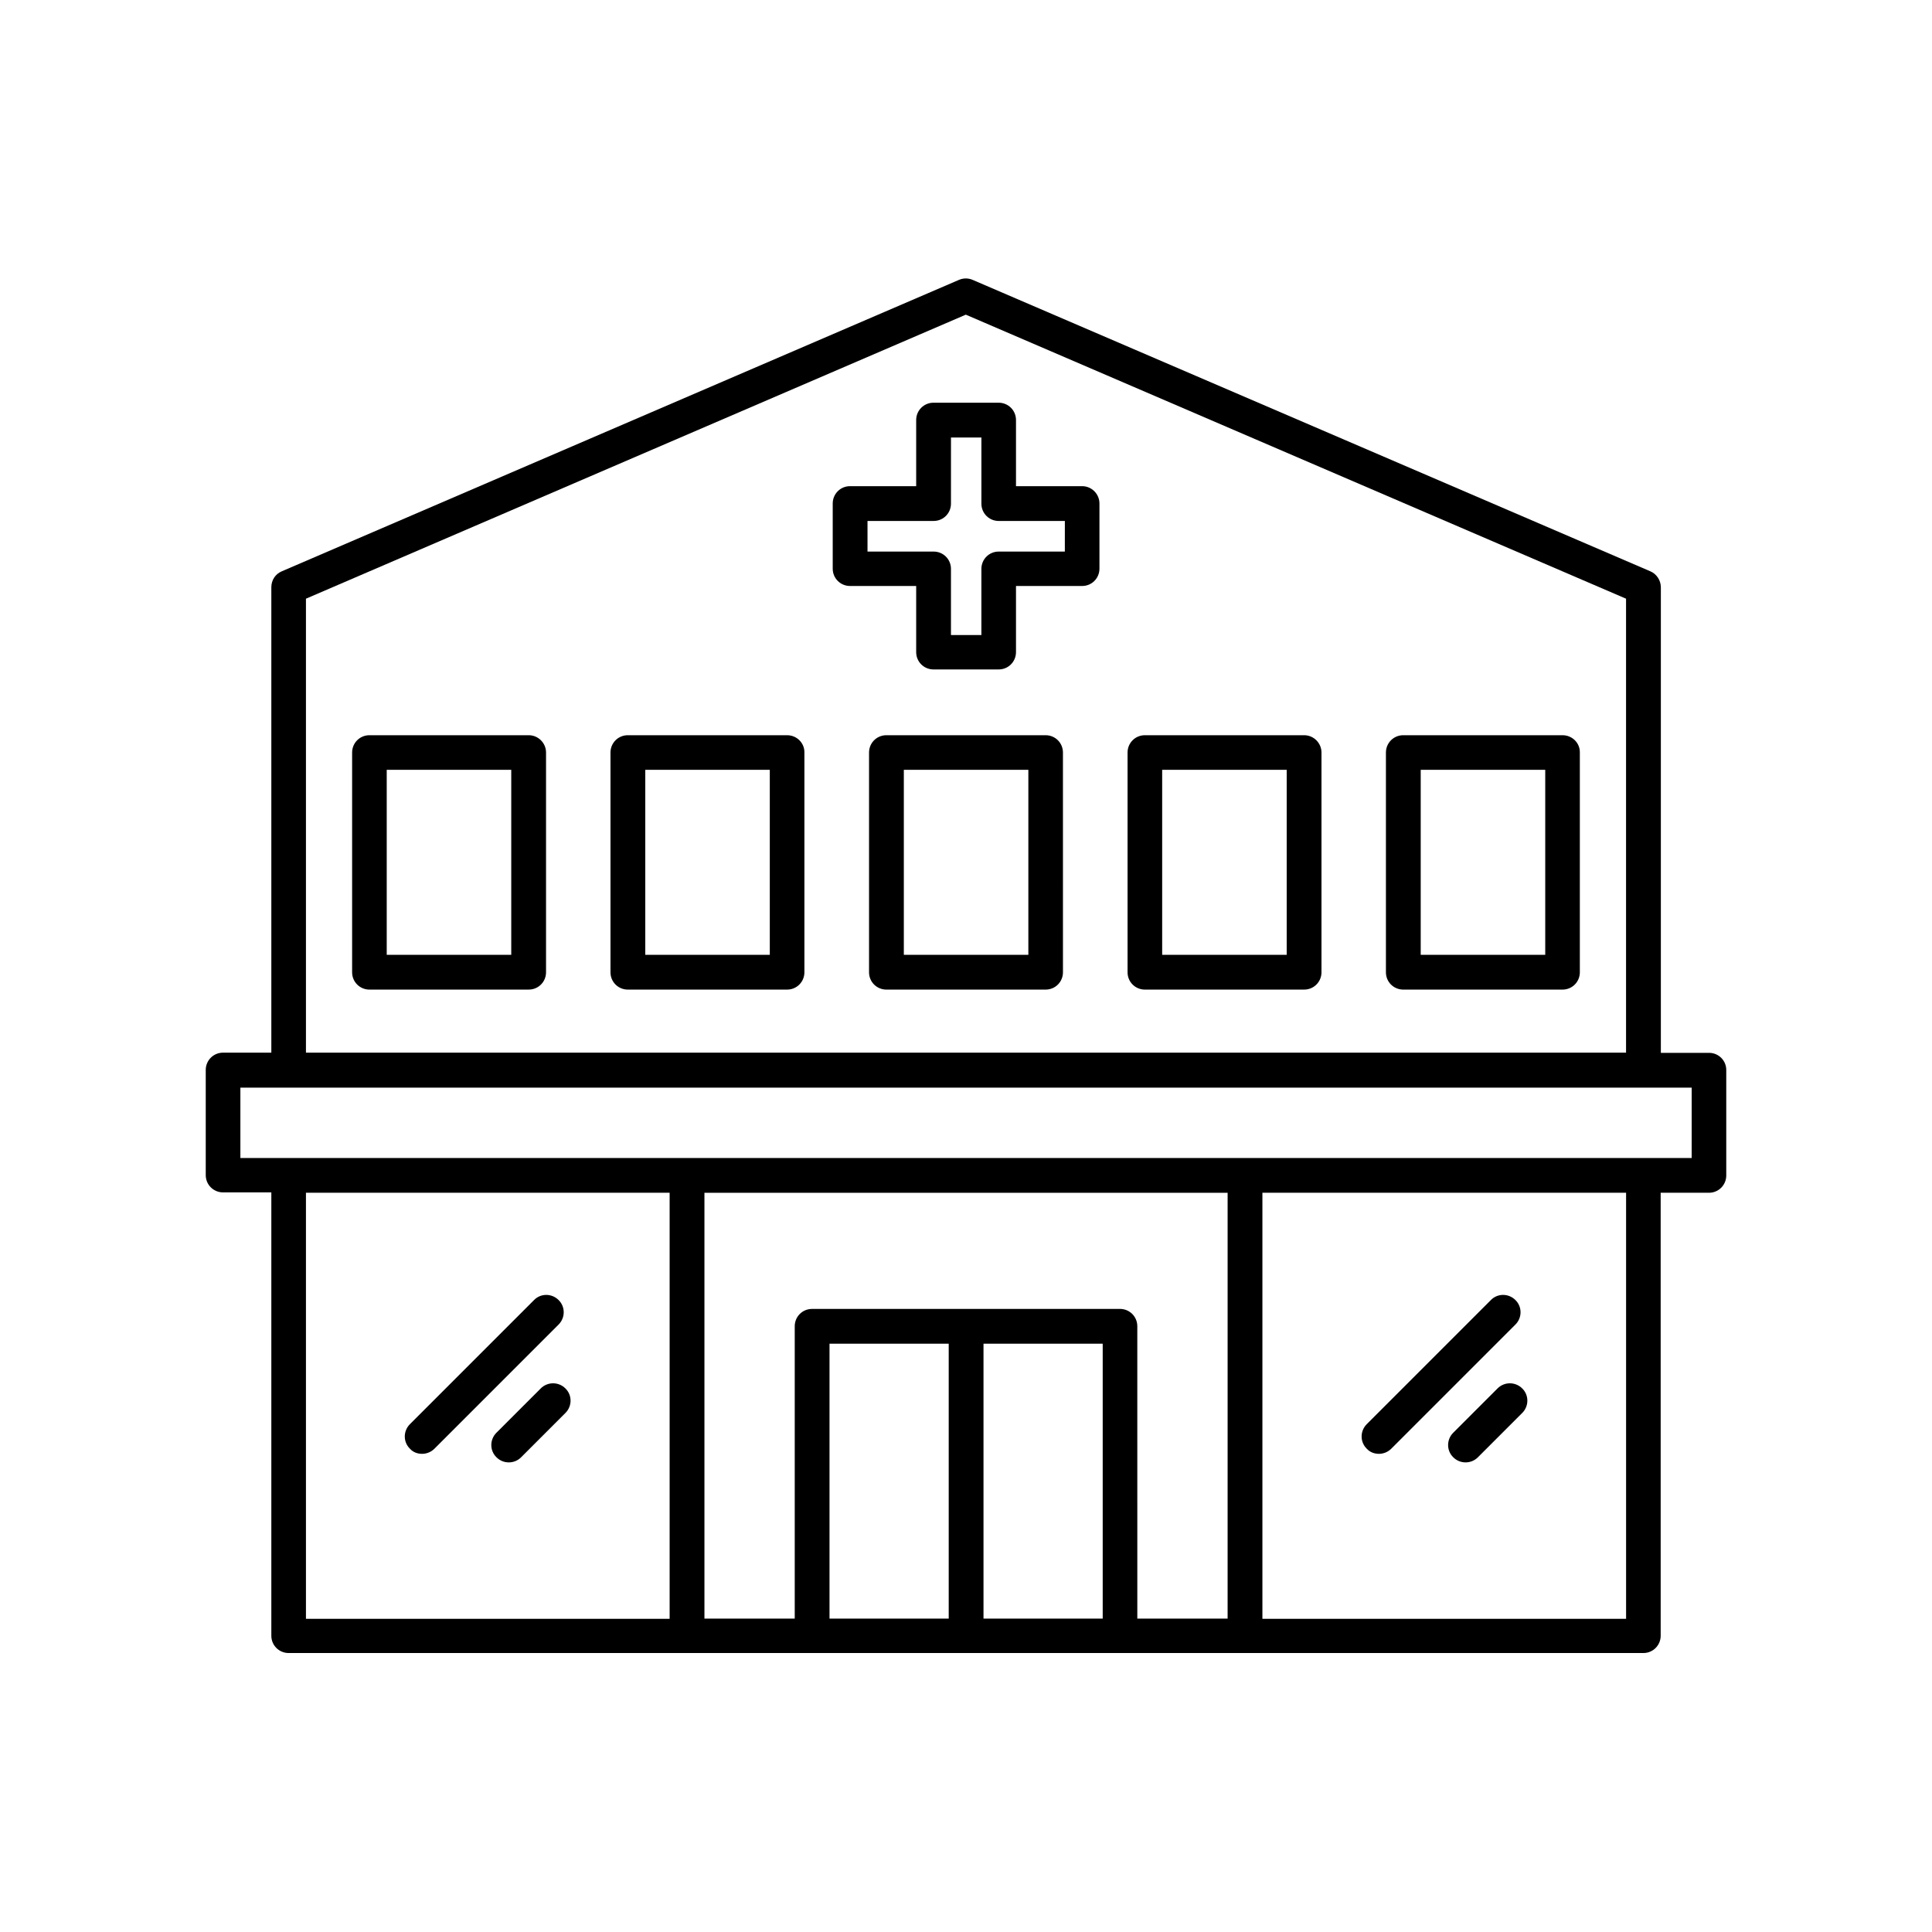 <?xml version="1.0" encoding="UTF-8"?>
<!-- The Best Svg Icon site in the world: iconSvg.co, Visit us! https://iconsvg.co -->
<svg fill="#000000" width="800px" height="800px" version="1.1" viewBox="144 144 512 512" xmlns="http://www.w3.org/2000/svg">
 <g>
  <path d="m430.78 272.84h-17.531v-17.531c0-2.57-2.066-4.586-4.586-4.586h-17.281c-2.57 0-4.586 2.066-4.586 4.586v17.531h-17.531c-2.57 0-4.586 2.066-4.586 4.586v17.281c0 2.57 2.066 4.586 4.586 4.586h17.531v17.531c0 2.57 2.066 4.586 4.586 4.586h17.281c2.57 0 4.586-2.066 4.586-4.586v-17.531h17.531c2.57 0 4.586-2.066 4.586-4.586v-17.281c0-2.519-2.066-4.586-4.586-4.586zm-4.586 17.332h-17.531c-2.57 0-4.586 2.066-4.586 4.586v17.531h-8.062v-17.531c0-2.57-2.066-4.586-4.586-4.586h-17.531v-8.113h17.531c2.57 0 4.586-2.066 4.586-4.586l0.004-17.527h8.062v17.531c0 2.57 2.066 4.586 4.586 4.586h17.531z"/>
  <path d="m596.94 423.02h-12.797v-123.38c0-1.812-1.109-3.527-2.769-4.231l-179.61-77.238c-1.16-0.504-2.469-0.504-3.629 0l-179.46 77.234c-1.715 0.707-2.769 2.367-2.769 4.231v123.33h-12.797c-2.57 0-4.586 2.066-4.586 4.586v27.859c0 2.57 2.066 4.586 4.586 4.586h12.797v117.49c0 2.57 2.066 4.586 4.586 4.586h359.02c2.57 0 4.586-2.066 4.586-4.586l-0.004-117.39h12.797c2.57 0 4.586-2.066 4.586-4.586v-27.859c0.051-2.566-2.016-4.633-4.535-4.633zm-371.86-120.36 174.87-75.27 174.97 75.27v120.31h-349.84zm96.379 270.34h-96.379v-112.91h96.379zm73.961-0.051h-31.59v-72.852h31.59zm40.809 0h-31.59v-72.852h31.59zm33.102 0h-23.93l-0.004-77.488c0-2.57-2.066-4.586-4.586-4.586l-81.613 0.004c-2.57 0-4.586 2.066-4.586 4.586v77.484h-23.93v-112.85h138.65zm105.6 0.051h-96.379v-112.91h96.379zm17.379-122.12h-12.746-0.051-0.051-358.91-0.051-0.051-12.746v-18.641h384.61z"/>
  <path d="m255.86 529.28c1.16 0 2.367-0.453 3.273-1.359l32.898-32.898c1.812-1.812 1.812-4.734 0-6.5-1.812-1.812-4.734-1.812-6.5 0l-32.898 32.898c-1.812 1.812-1.812 4.734 0 6.5 0.859 0.953 2.016 1.359 3.227 1.359z"/>
  <path d="m287.3 511.95-11.738 11.738c-1.812 1.812-1.812 4.734 0 6.5 0.906 0.906 2.066 1.359 3.273 1.359 1.211 0 2.367-0.453 3.273-1.359l11.738-11.738c1.812-1.812 1.812-4.734 0-6.5-1.812-1.812-4.734-1.812-6.547 0z"/>
  <path d="m509.43 529.28c1.16 0 2.367-0.453 3.273-1.359l32.898-32.898c1.812-1.812 1.812-4.734 0-6.5-1.812-1.812-4.734-1.812-6.5 0l-32.898 32.898c-1.812 1.812-1.812 4.734 0 6.5 0.859 0.953 2.066 1.359 3.227 1.359z"/>
  <path d="m540.86 511.95-11.738 11.738c-1.812 1.812-1.812 4.734 0 6.5 0.906 0.906 2.066 1.359 3.273 1.359 1.211 0 2.367-0.453 3.273-1.359l11.738-11.738c1.812-1.812 1.812-4.734 0-6.5-1.812-1.812-4.734-1.812-6.547 0z"/>
  <path d="m284.12 338.84h-42.219c-2.57 0-4.586 2.066-4.586 4.586v58.242c0 2.57 2.066 4.586 4.586 4.586l42.219-0.004c2.57 0 4.586-2.066 4.586-4.586v-58.238c0-2.519-2.066-4.586-4.586-4.586zm-4.633 58.191h-33v-49.02h33z"/>
  <path d="m352.59 338.84h-42.219c-2.57 0-4.586 2.066-4.586 4.586v58.242c0 2.57 2.066 4.586 4.586 4.586h42.219c2.57 0 4.586-2.066 4.586-4.586v-58.242c0.051-2.519-2.016-4.586-4.586-4.586zm-4.586 58.191h-33v-49.02h33z"/>
  <path d="m421.11 338.84h-42.219c-2.57 0-4.586 2.066-4.586 4.586v58.242c0 2.57 2.066 4.586 4.586 4.586h42.219c2.57 0 4.586-2.066 4.586-4.586l-0.004-58.242c0-2.519-2.016-4.586-4.582-4.586zm-4.586 58.191h-33v-49.02h33z"/>
  <path d="m489.62 338.84h-42.219c-2.57 0-4.586 2.066-4.586 4.586v58.242c0 2.57 2.066 4.586 4.586 4.586h42.219c2.57 0 4.586-2.066 4.586-4.586v-58.242c0-2.519-2.066-4.586-4.586-4.586zm-4.633 58.191h-33v-49.02h33z"/>
  <path d="m558.09 338.84h-42.219c-2.57 0-4.586 2.066-4.586 4.586v58.242c0 2.57 2.066 4.586 4.586 4.586h42.219c2.57 0 4.586-2.066 4.586-4.586v-58.242c0.051-2.519-2.016-4.586-4.586-4.586zm-4.586 58.191h-33v-49.02h33z"/>
 </g>
</svg>